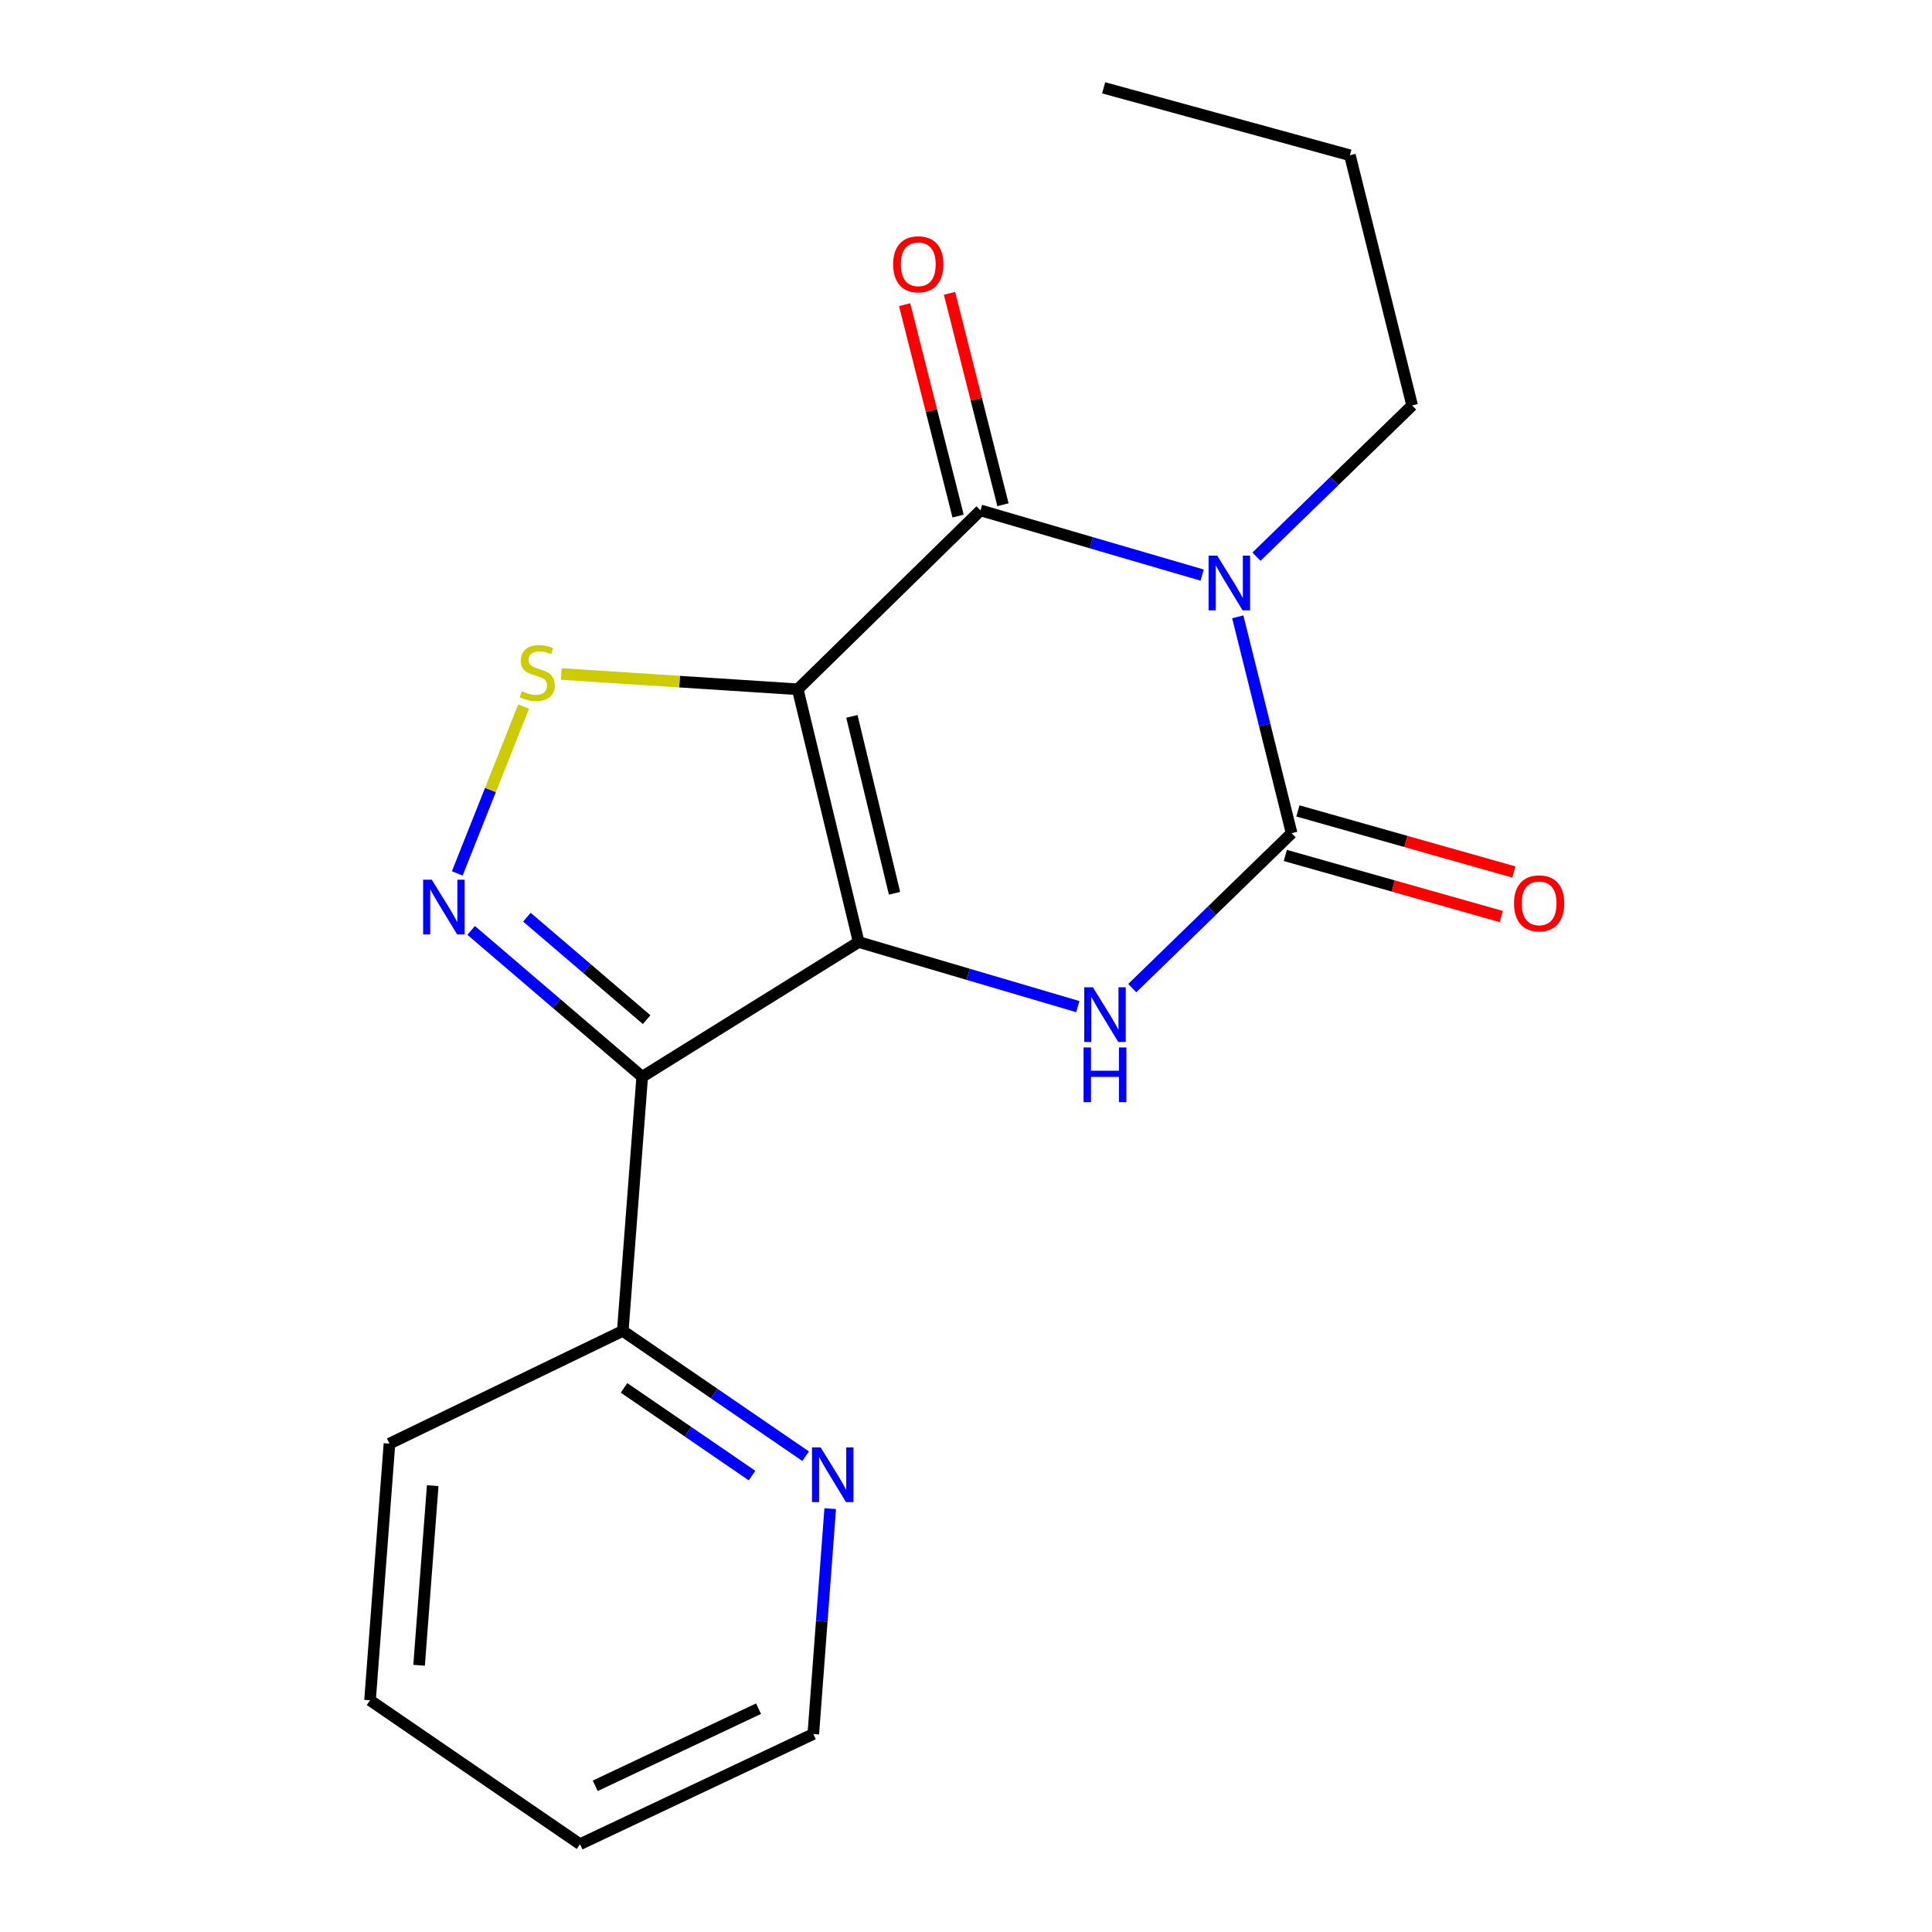 <?xml version='1.0' encoding='iso-8859-1'?>
<svg version='1.1' baseProfile='full'
              xmlns='http://www.w3.org/2000/svg'
                      xmlns:rdkit='http://www.rdkit.org/xml'
                      xmlns:xlink='http://www.w3.org/1999/xlink'
                  xml:space='preserve'
width='1000px' height='1000px' viewBox='0 0 1000 1000'>
<!-- END OF HEADER -->
<rect style='opacity:1.0;fill:#FFFFFF;stroke:none' width='1000' height='1000' x='0' y='0'> </rect>
<path class='bond-0' d='M 444.447,487.596 L 412.916,356.777' style='fill:none;fill-rule:evenodd;stroke:#000000;stroke-width:6px;stroke-linecap:butt;stroke-linejoin:miter;stroke-opacity:1' />
<path class='bond-0' d='M 463.007,462.359 L 440.936,370.786' style='fill:none;fill-rule:evenodd;stroke:#000000;stroke-width:6px;stroke-linecap:butt;stroke-linejoin:miter;stroke-opacity:1' />
<path class='bond-4' d='M 444.447,487.596 L 332.407,557.337' style='fill:none;fill-rule:evenodd;stroke:#000000;stroke-width:6px;stroke-linecap:butt;stroke-linejoin:miter;stroke-opacity:1' />
<path class='bond-5' d='M 444.447,487.596 L 501.161,504.31' style='fill:none;fill-rule:evenodd;stroke:#000000;stroke-width:6px;stroke-linecap:butt;stroke-linejoin:miter;stroke-opacity:1' />
<path class='bond-5' d='M 501.161,504.31 L 557.875,521.024' style='fill:none;fill-rule:evenodd;stroke:#0000FF;stroke-width:6px;stroke-linecap:butt;stroke-linejoin:miter;stroke-opacity:1' />
<path class='bond-2' d='M 412.916,356.777 L 507.52,264.183' style='fill:none;fill-rule:evenodd;stroke:#000000;stroke-width:6px;stroke-linecap:butt;stroke-linejoin:miter;stroke-opacity:1' />
<path class='bond-7' d='M 412.916,356.777 L 351.72,352.814' style='fill:none;fill-rule:evenodd;stroke:#000000;stroke-width:6px;stroke-linecap:butt;stroke-linejoin:miter;stroke-opacity:1' />
<path class='bond-7' d='M 351.72,352.814 L 290.523,348.852' style='fill:none;fill-rule:evenodd;stroke:#CCCC00;stroke-width:6px;stroke-linecap:butt;stroke-linejoin:miter;stroke-opacity:1' />
<path class='bond-1' d='M 640.67,319.264 L 654.604,375.261' style='fill:none;fill-rule:evenodd;stroke:#0000FF;stroke-width:6px;stroke-linecap:butt;stroke-linejoin:miter;stroke-opacity:1' />
<path class='bond-1' d='M 654.604,375.261 L 668.538,431.257' style='fill:none;fill-rule:evenodd;stroke:#000000;stroke-width:6px;stroke-linecap:butt;stroke-linejoin:miter;stroke-opacity:1' />
<path class='bond-12' d='M 650.354,288.13 L 690.637,248.992' style='fill:none;fill-rule:evenodd;stroke:#0000FF;stroke-width:6px;stroke-linecap:butt;stroke-linejoin:miter;stroke-opacity:1' />
<path class='bond-12' d='M 690.637,248.992 L 730.92,209.853' style='fill:none;fill-rule:evenodd;stroke:#000000;stroke-width:6px;stroke-linecap:butt;stroke-linejoin:miter;stroke-opacity:1' />
<path class='bond-20' d='M 622.222,297.656 L 564.871,280.919' style='fill:none;fill-rule:evenodd;stroke:#0000FF;stroke-width:6px;stroke-linecap:butt;stroke-linejoin:miter;stroke-opacity:1' />
<path class='bond-20' d='M 564.871,280.919 L 507.52,264.183' style='fill:none;fill-rule:evenodd;stroke:#000000;stroke-width:6px;stroke-linecap:butt;stroke-linejoin:miter;stroke-opacity:1' />
<path class='bond-10' d='M 519.133,261.247 L 505.303,206.538' style='fill:none;fill-rule:evenodd;stroke:#000000;stroke-width:6px;stroke-linecap:butt;stroke-linejoin:miter;stroke-opacity:1' />
<path class='bond-10' d='M 505.303,206.538 L 491.473,151.829' style='fill:none;fill-rule:evenodd;stroke:#FF0000;stroke-width:6px;stroke-linecap:butt;stroke-linejoin:miter;stroke-opacity:1' />
<path class='bond-10' d='M 495.907,267.118 L 482.077,212.409' style='fill:none;fill-rule:evenodd;stroke:#000000;stroke-width:6px;stroke-linecap:butt;stroke-linejoin:miter;stroke-opacity:1' />
<path class='bond-10' d='M 482.077,212.409 L 468.247,157.7' style='fill:none;fill-rule:evenodd;stroke:#FF0000;stroke-width:6px;stroke-linecap:butt;stroke-linejoin:miter;stroke-opacity:1' />
<path class='bond-3' d='M 668.538,431.257 L 627.292,471.355' style='fill:none;fill-rule:evenodd;stroke:#000000;stroke-width:6px;stroke-linecap:butt;stroke-linejoin:miter;stroke-opacity:1' />
<path class='bond-3' d='M 627.292,471.355 L 586.046,511.453' style='fill:none;fill-rule:evenodd;stroke:#0000FF;stroke-width:6px;stroke-linecap:butt;stroke-linejoin:miter;stroke-opacity:1' />
<path class='bond-9' d='M 665.279,442.783 L 721.173,458.589' style='fill:none;fill-rule:evenodd;stroke:#000000;stroke-width:6px;stroke-linecap:butt;stroke-linejoin:miter;stroke-opacity:1' />
<path class='bond-9' d='M 721.173,458.589 L 777.067,474.394' style='fill:none;fill-rule:evenodd;stroke:#FF0000;stroke-width:6px;stroke-linecap:butt;stroke-linejoin:miter;stroke-opacity:1' />
<path class='bond-9' d='M 671.798,419.73 L 727.692,435.536' style='fill:none;fill-rule:evenodd;stroke:#000000;stroke-width:6px;stroke-linecap:butt;stroke-linejoin:miter;stroke-opacity:1' />
<path class='bond-9' d='M 727.692,435.536 L 783.586,451.341' style='fill:none;fill-rule:evenodd;stroke:#FF0000;stroke-width:6px;stroke-linecap:butt;stroke-linejoin:miter;stroke-opacity:1' />
<path class='bond-6' d='M 332.407,557.337 L 288.138,519.456' style='fill:none;fill-rule:evenodd;stroke:#000000;stroke-width:6px;stroke-linecap:butt;stroke-linejoin:miter;stroke-opacity:1' />
<path class='bond-6' d='M 288.138,519.456 L 243.869,481.575' style='fill:none;fill-rule:evenodd;stroke:#0000FF;stroke-width:6px;stroke-linecap:butt;stroke-linejoin:miter;stroke-opacity:1' />
<path class='bond-6' d='M 334.702,527.77 L 303.714,501.254' style='fill:none;fill-rule:evenodd;stroke:#000000;stroke-width:6px;stroke-linecap:butt;stroke-linejoin:miter;stroke-opacity:1' />
<path class='bond-6' d='M 303.714,501.254 L 272.726,474.737' style='fill:none;fill-rule:evenodd;stroke:#0000FF;stroke-width:6px;stroke-linecap:butt;stroke-linejoin:miter;stroke-opacity:1' />
<path class='bond-8' d='M 332.407,557.337 L 322.345,688.875' style='fill:none;fill-rule:evenodd;stroke:#000000;stroke-width:6px;stroke-linecap:butt;stroke-linejoin:miter;stroke-opacity:1' />
<path class='bond-19' d='M 236.684,452.067 L 253.858,408.896' style='fill:none;fill-rule:evenodd;stroke:#0000FF;stroke-width:6px;stroke-linecap:butt;stroke-linejoin:miter;stroke-opacity:1' />
<path class='bond-19' d='M 253.858,408.896 L 271.032,365.724' style='fill:none;fill-rule:evenodd;stroke:#CCCC00;stroke-width:6px;stroke-linecap:butt;stroke-linejoin:miter;stroke-opacity:1' />
<path class='bond-11' d='M 322.345,688.875 L 369.671,721.3' style='fill:none;fill-rule:evenodd;stroke:#000000;stroke-width:6px;stroke-linecap:butt;stroke-linejoin:miter;stroke-opacity:1' />
<path class='bond-11' d='M 369.671,721.3 L 416.997,753.726' style='fill:none;fill-rule:evenodd;stroke:#0000FF;stroke-width:6px;stroke-linecap:butt;stroke-linejoin:miter;stroke-opacity:1' />
<path class='bond-11' d='M 323.002,718.366 L 356.13,741.064' style='fill:none;fill-rule:evenodd;stroke:#000000;stroke-width:6px;stroke-linecap:butt;stroke-linejoin:miter;stroke-opacity:1' />
<path class='bond-11' d='M 356.13,741.064 L 389.258,763.762' style='fill:none;fill-rule:evenodd;stroke:#0000FF;stroke-width:6px;stroke-linecap:butt;stroke-linejoin:miter;stroke-opacity:1' />
<path class='bond-14' d='M 322.345,688.875 L 201.588,747.224' style='fill:none;fill-rule:evenodd;stroke:#000000;stroke-width:6px;stroke-linecap:butt;stroke-linejoin:miter;stroke-opacity:1' />
<path class='bond-13' d='M 429.716,780.865 L 425.343,839.19' style='fill:none;fill-rule:evenodd;stroke:#0000FF;stroke-width:6px;stroke-linecap:butt;stroke-linejoin:miter;stroke-opacity:1' />
<path class='bond-13' d='M 425.343,839.19 L 420.969,897.514' style='fill:none;fill-rule:evenodd;stroke:#000000;stroke-width:6px;stroke-linecap:butt;stroke-linejoin:miter;stroke-opacity:1' />
<path class='bond-15' d='M 730.92,209.853 L 698.711,80.365' style='fill:none;fill-rule:evenodd;stroke:#000000;stroke-width:6px;stroke-linecap:butt;stroke-linejoin:miter;stroke-opacity:1' />
<path class='bond-21' d='M 420.969,897.514 L 300.212,954.545' style='fill:none;fill-rule:evenodd;stroke:#000000;stroke-width:6px;stroke-linecap:butt;stroke-linejoin:miter;stroke-opacity:1' />
<path class='bond-21' d='M 392.624,884.406 L 308.094,924.328' style='fill:none;fill-rule:evenodd;stroke:#000000;stroke-width:6px;stroke-linecap:butt;stroke-linejoin:miter;stroke-opacity:1' />
<path class='bond-18' d='M 201.588,747.224 L 191.526,880.066' style='fill:none;fill-rule:evenodd;stroke:#000000;stroke-width:6px;stroke-linecap:butt;stroke-linejoin:miter;stroke-opacity:1' />
<path class='bond-18' d='M 223.968,768.959 L 216.924,861.949' style='fill:none;fill-rule:evenodd;stroke:#000000;stroke-width:6px;stroke-linecap:butt;stroke-linejoin:miter;stroke-opacity:1' />
<path class='bond-17' d='M 698.711,80.365 L 571.246,45.455' style='fill:none;fill-rule:evenodd;stroke:#000000;stroke-width:6px;stroke-linecap:butt;stroke-linejoin:miter;stroke-opacity:1' />
<path class='bond-16' d='M 300.212,954.545 L 191.526,880.066' style='fill:none;fill-rule:evenodd;stroke:#000000;stroke-width:6px;stroke-linecap:butt;stroke-linejoin:miter;stroke-opacity:1' />
<path  class='atom-2' d='M 630.056 287.609
L 639.336 302.609
Q 640.256 304.089, 641.736 306.769
Q 643.216 309.449, 643.296 309.609
L 643.296 287.609
L 647.056 287.609
L 647.056 315.929
L 643.176 315.929
L 633.216 299.529
Q 632.056 297.609, 630.816 295.409
Q 629.616 293.209, 629.256 292.529
L 629.256 315.929
L 625.576 315.929
L 625.576 287.609
L 630.056 287.609
' fill='#0000FF'/>
<path  class='atom-6' d='M 565.678 511.008
L 574.958 526.008
Q 575.878 527.488, 577.358 530.168
Q 578.838 532.848, 578.918 533.008
L 578.918 511.008
L 582.678 511.008
L 582.678 539.328
L 578.798 539.328
L 568.838 522.928
Q 567.678 521.008, 566.438 518.808
Q 565.238 516.608, 564.878 515.928
L 564.878 539.328
L 561.198 539.328
L 561.198 511.008
L 565.678 511.008
' fill='#0000FF'/>
<path  class='atom-6' d='M 560.858 542.16
L 564.698 542.16
L 564.698 554.2
L 579.178 554.2
L 579.178 542.16
L 583.018 542.16
L 583.018 570.48
L 579.178 570.48
L 579.178 557.4
L 564.698 557.4
L 564.698 570.48
L 560.858 570.48
L 560.858 542.16
' fill='#0000FF'/>
<path  class='atom-7' d='M 223.491 455.335
L 232.771 470.335
Q 233.691 471.815, 235.171 474.495
Q 236.651 477.175, 236.731 477.335
L 236.731 455.335
L 240.491 455.335
L 240.491 483.655
L 236.611 483.655
L 226.651 467.255
Q 225.491 465.335, 224.251 463.135
Q 223.051 460.935, 222.691 460.255
L 222.691 483.655
L 219.011 483.655
L 219.011 455.335
L 223.491 455.335
' fill='#0000FF'/>
<path  class='atom-8' d='M 270.065 357.766
Q 270.385 357.886, 271.705 358.446
Q 273.025 359.006, 274.465 359.366
Q 275.945 359.686, 277.385 359.686
Q 280.065 359.686, 281.625 358.406
Q 283.185 357.086, 283.185 354.806
Q 283.185 353.246, 282.385 352.286
Q 281.625 351.326, 280.425 350.806
Q 279.225 350.286, 277.225 349.686
Q 274.705 348.926, 273.185 348.206
Q 271.705 347.486, 270.625 345.966
Q 269.585 344.446, 269.585 341.886
Q 269.585 338.326, 271.985 336.126
Q 274.425 333.926, 279.225 333.926
Q 282.505 333.926, 286.225 335.486
L 285.305 338.566
Q 281.905 337.166, 279.345 337.166
Q 276.585 337.166, 275.065 338.326
Q 273.545 339.446, 273.585 341.406
Q 273.585 342.926, 274.345 343.846
Q 275.145 344.766, 276.265 345.286
Q 277.425 345.806, 279.345 346.406
Q 281.905 347.206, 283.425 348.006
Q 284.945 348.806, 286.025 350.446
Q 287.145 352.046, 287.145 354.806
Q 287.145 358.726, 284.505 360.846
Q 281.905 362.926, 277.545 362.926
Q 275.025 362.926, 273.105 362.366
Q 271.225 361.846, 268.985 360.926
L 270.065 357.766
' fill='#CCCC00'/>
<path  class='atom-10' d='M 783.655 467.565
Q 783.655 460.765, 787.015 456.965
Q 790.375 453.165, 796.655 453.165
Q 802.935 453.165, 806.295 456.965
Q 809.655 460.765, 809.655 467.565
Q 809.655 474.445, 806.255 478.365
Q 802.855 482.245, 796.655 482.245
Q 790.415 482.245, 787.015 478.365
Q 783.655 474.485, 783.655 467.565
M 796.655 479.045
Q 800.975 479.045, 803.295 476.165
Q 805.655 473.245, 805.655 467.565
Q 805.655 462.005, 803.295 459.205
Q 800.975 456.365, 796.655 456.365
Q 792.335 456.365, 789.975 459.165
Q 787.655 461.965, 787.655 467.565
Q 787.655 473.285, 789.975 476.165
Q 792.335 479.045, 796.655 479.045
' fill='#FF0000'/>
<path  class='atom-11' d='M 462.298 136.798
Q 462.298 129.998, 465.658 126.198
Q 469.018 122.398, 475.298 122.398
Q 481.578 122.398, 484.938 126.198
Q 488.298 129.998, 488.298 136.798
Q 488.298 143.678, 484.898 147.598
Q 481.498 151.478, 475.298 151.478
Q 469.058 151.478, 465.658 147.598
Q 462.298 143.718, 462.298 136.798
M 475.298 148.278
Q 479.618 148.278, 481.938 145.398
Q 484.298 142.478, 484.298 136.798
Q 484.298 131.238, 481.938 128.438
Q 479.618 125.598, 475.298 125.598
Q 470.978 125.598, 468.618 128.398
Q 466.298 131.198, 466.298 136.798
Q 466.298 142.518, 468.618 145.398
Q 470.978 148.278, 475.298 148.278
' fill='#FF0000'/>
<path  class='atom-12' d='M 424.771 749.181
L 434.051 764.181
Q 434.971 765.661, 436.451 768.341
Q 437.931 771.021, 438.011 771.181
L 438.011 749.181
L 441.771 749.181
L 441.771 777.501
L 437.891 777.501
L 427.931 761.101
Q 426.771 759.181, 425.531 756.981
Q 424.331 754.781, 423.971 754.101
L 423.971 777.501
L 420.291 777.501
L 420.291 749.181
L 424.771 749.181
' fill='#0000FF'/>
</svg>
